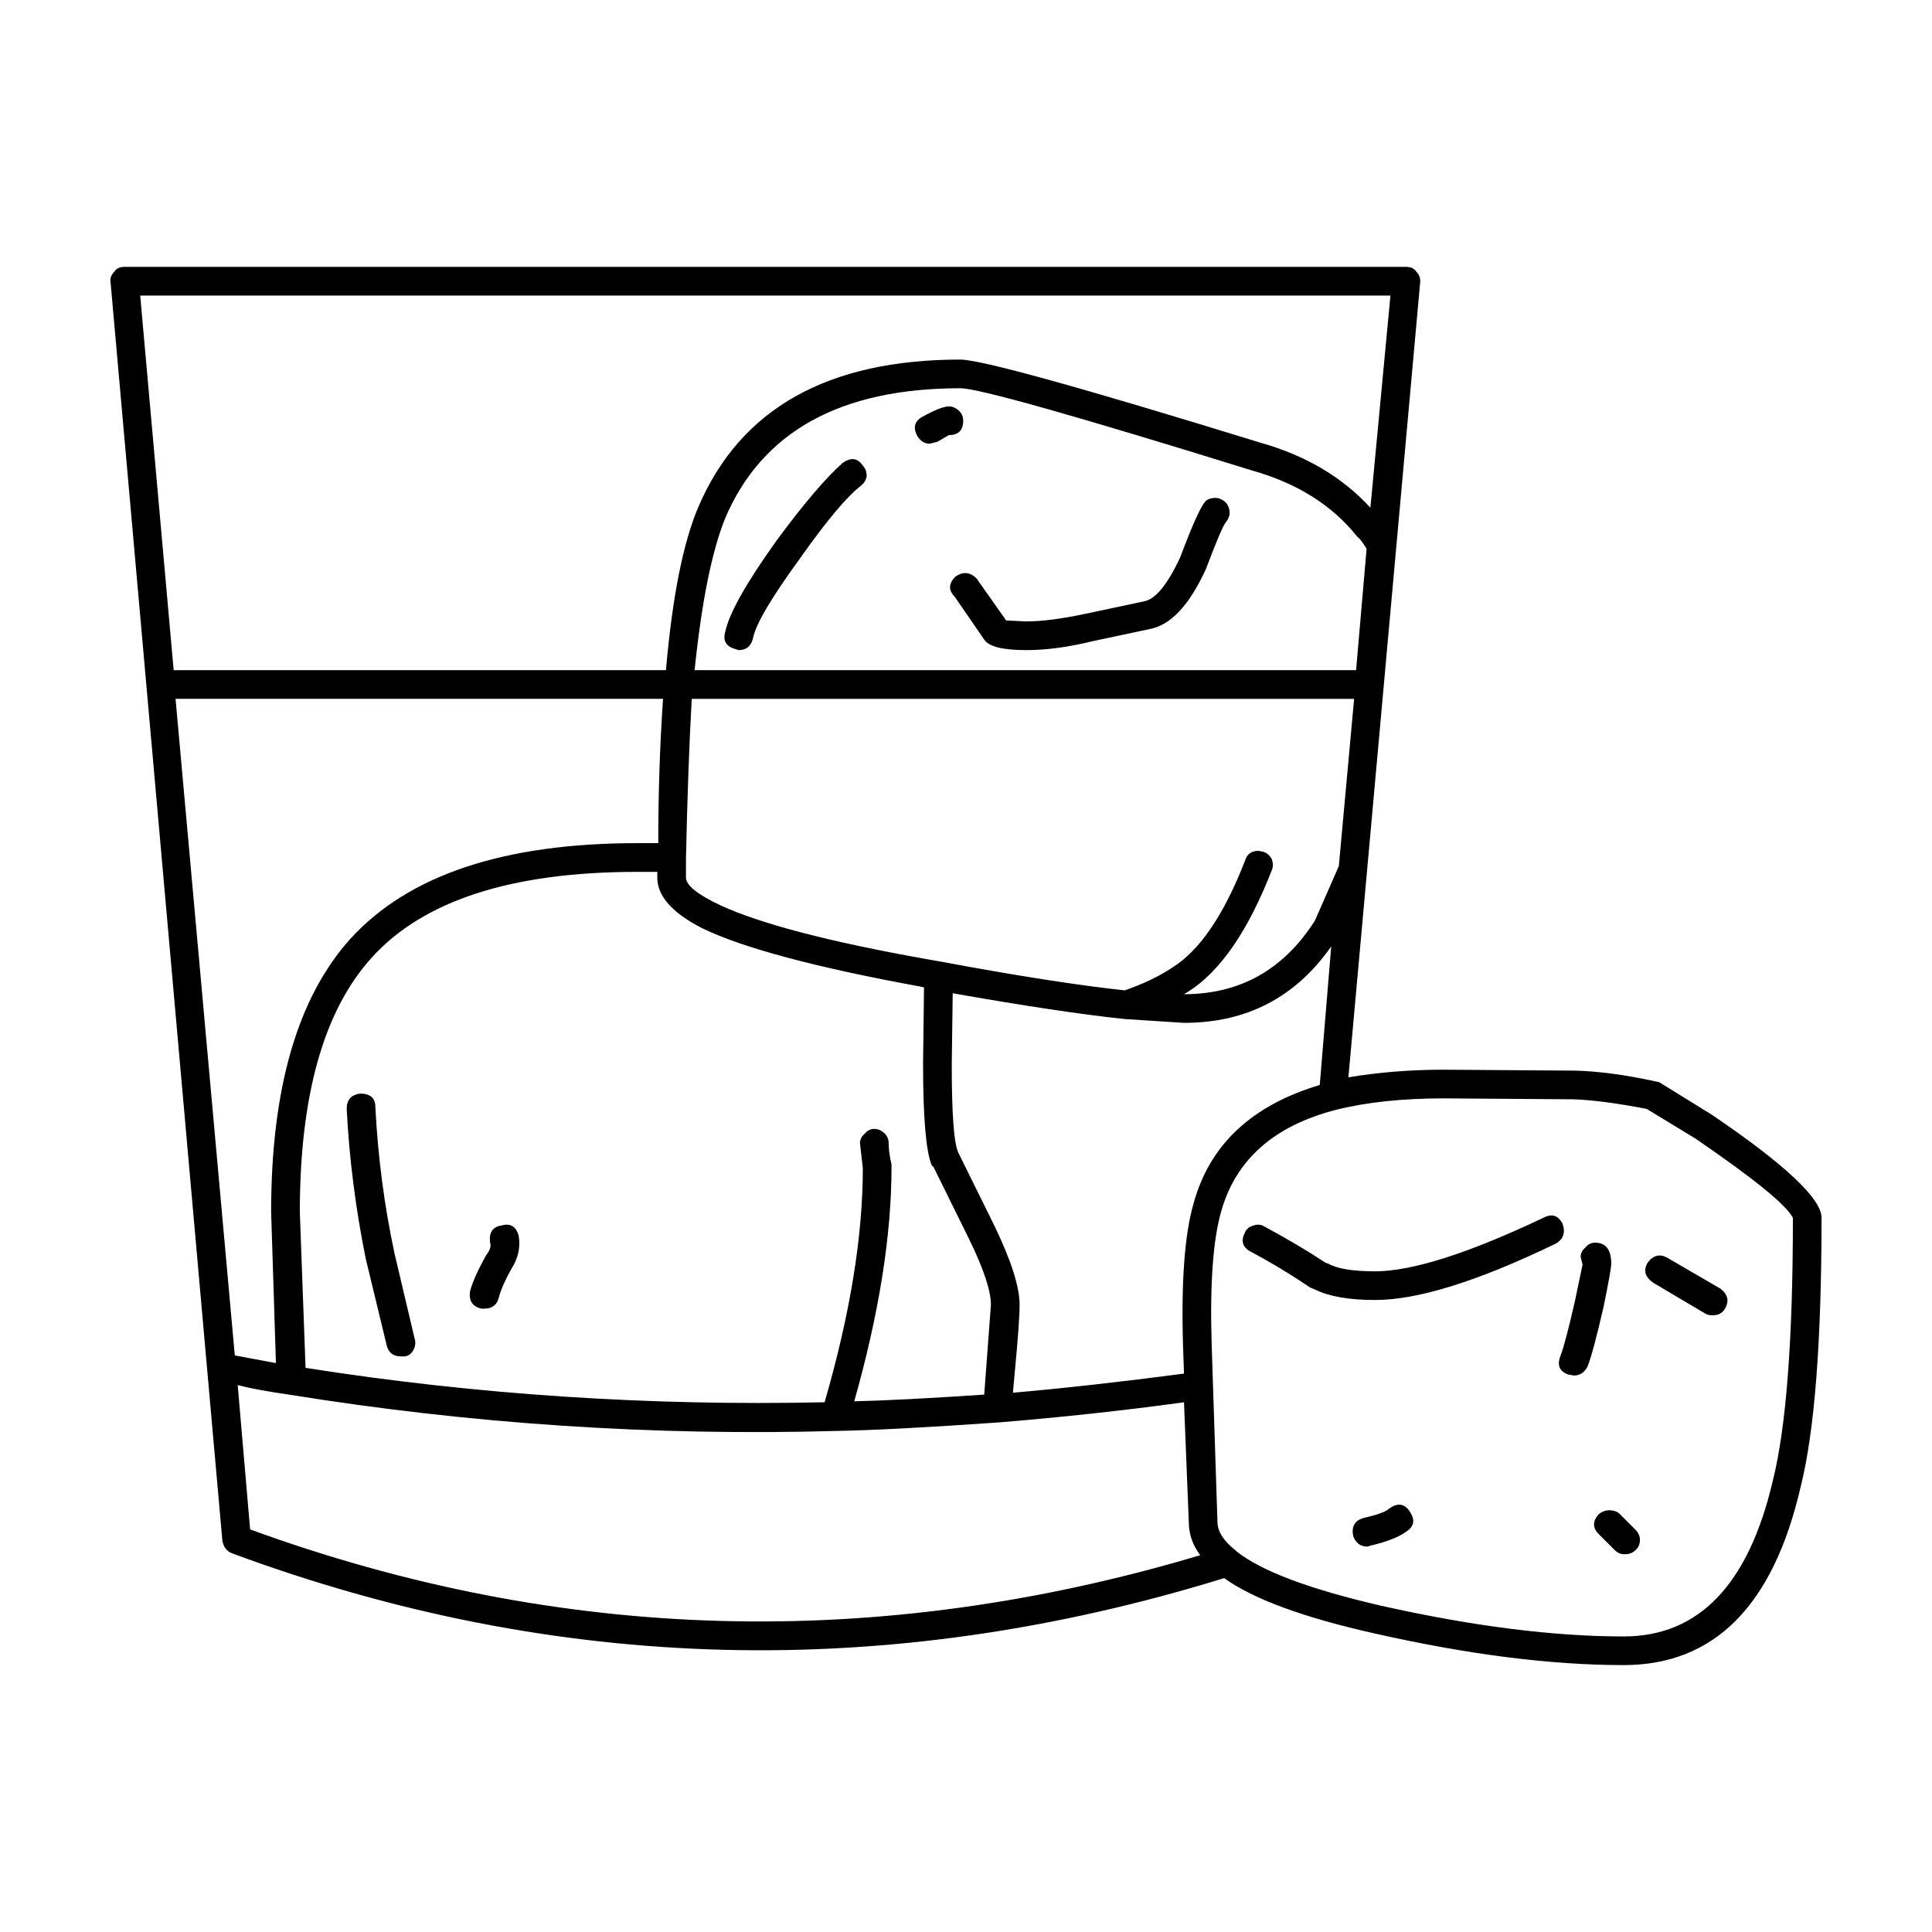 <?xml version="1.0" encoding="UTF-8"?>
<!-- Uploaded to: ICON Repo, www.iconrepo.com, Generator: ICON Repo Mixer Tools -->
<svg fill="#000000" width="800px" height="800px" version="1.1" viewBox="144 144 512 512" xmlns="http://www.w3.org/2000/svg">
 <path d="m520.34 219.02-19 210.48c8.102-1.355 16.551-2.019 25.332-2.019l34.953 0.25c6.074 0.168 13.004 1.098 20.773 2.785l1.266 0.25 13.934 8.613c19.418 13.164 29.129 22.289 29.129 27.355 0 32.926-1.855 56.734-5.566 71.426-7.266 31.406-22.883 47.109-46.863 47.109-19.254 0-41.211-2.785-65.863-8.352-18.914-4.227-32.254-9.125-40.023-14.695-89.16 27.527-176.81 25.328-262.94-6.586-1.352-0.508-2.191-1.602-2.535-3.293l-29.637-333.57c-0.168-1.012 0.172-1.945 1.012-2.785 0.508-0.848 1.438-1.266 2.785-1.266h339.44c1.352 0 2.277 0.418 2.785 1.266 0.848 0.844 1.18 1.859 1.016 3.035zm35.961 254.55c-20.602 9.965-36.555 14.941-47.871 14.941-6.922 0-12.242-0.934-15.961-2.785l-1.266-0.516c-5.234-3.543-10.555-6.75-15.961-9.617-2.019-1.184-2.449-2.871-1.27-5.066 0.344-0.848 1.102-1.438 2.281-1.777 1.012-0.332 1.945-0.25 2.785 0.258 6.246 3.375 11.652 6.59 16.219 9.621l0.754 0.25c2.367 1.355 6.504 2.031 12.414 2.031 9.789 0 24.656-4.731 44.586-14.184 2.195-1.18 3.883-0.68 5.062 1.523 0.848 2.367 0.262 4.137-1.773 5.32zm4.816-38.242-34.449-0.25c-10.977 0-20.516 1.008-28.625 3.039-16.383 4.223-26.516 13.168-30.398 26.848-2.191 7.598-3.039 19.422-2.535 35.457l1.527 46.859c0 2.535 1.602 5.062 4.812 7.598l0.258 0.258c6.586 5.234 19.418 10.047 38.5 14.438 24.152 5.402 45.516 8.098 64.094 8.098 19.922 0 33.094-13.758 39.516-41.277 3.547-14.188 5.32-37.402 5.32-69.652-1.688-3.379-10.297-10.387-25.836-21.023l-12.918-7.856c-7.945-1.523-14.367-2.363-19.266-2.535zm5.578 37.992c2.867 0 4.301 1.855 4.301 5.566 0 1.02-0.68 4.816-2.023 11.402-1.855 8.105-3.289 13.426-4.301 15.961-0.848 1.516-2.023 2.277-3.547 2.277l-1.523-0.258c-2.367-0.84-3.039-2.535-2.023-5.066 0.848-2.191 2.109-7.004 3.797-14.434l2.023-9.621-0.504-2.023c0-1.012 0.418-1.859 1.266-2.527 0.676-0.855 1.523-1.277 2.535-1.277zm19.25 4.051 13.934 8.102c2.019 1.523 2.445 3.289 1.266 5.324-0.68 1.18-1.777 1.773-3.293 1.773-0.84 0-1.516-0.172-2.019-0.508l-13.68-8.105c-2.203-1.523-2.699-3.289-1.523-5.32 1.52-2.027 3.293-2.449 5.316-1.266zm-337.41-1.27 5.324 22.547c0.332 1.012 0.25 2.019-0.258 3.043-0.508 1.012-1.27 1.598-2.277 1.777h-1.012c-2.023 0-3.293-0.938-3.797-2.797l-5.578-23.043c-2.699-13.336-4.383-26.59-5.062-39.766 0-2.363 1.18-3.715 3.547-4.051 2.699 0 4.051 1.18 4.051 3.543 0.668 13.168 2.356 26.082 5.062 38.746zm32.93-4.562c0.516 3.043-0.168 5.996-2.019 8.867-1.691 3.043-2.785 5.57-3.293 7.598-0.504 1.863-1.773 2.797-3.797 2.797h-0.754c-2.367-0.516-3.379-2.031-3.043-4.566 0.676-2.527 2.109-5.742 4.309-9.621 1.008-1.355 1.352-2.449 1.008-3.289-0.336-2.699 0.676-4.223 3.043-4.559 2.356-0.676 3.871 0.246 4.547 2.773zm-44.582-78.77c15.367-16.883 40.699-25.328 75.996-25.328h5.57c0-13.164 0.418-25.914 1.266-38.246l-129.19 0.004 15.703 174 10.898 2.031-1.27-40.023c-0.004-32.754 7.008-56.898 21.023-72.438zm-13.422 72.438 1.516 41.289c45.086 7.094 90.941 10.133 137.55 9.117 6.758-23.301 10.133-43.988 10.133-62.055l-0.754-6.586c0-1.012 0.422-1.855 1.27-2.535 0.672-0.848 1.516-1.266 2.535-1.266 1.012 0 1.941 0.418 2.785 1.266 0.676 0.68 1.012 1.523 1.012 2.535 0 1.688 0.25 3.547 0.754 5.566v0.762c0 18.066-3.289 38.754-9.875 62.055 7.93-0.172 19.418-0.762 34.445-1.773l1.773-23.816c0-3.715-1.941-9.543-5.82-17.477l-9.375-19-0.504-0.504c-1.523-3.719-2.281-12.664-2.281-26.852l0.25-20.258-1.023-0.238c-27.688-5.062-46.945-10.211-57.75-15.445-7.934-4.051-11.906-8.523-11.906-13.426v-1.516h-5.32c-33.273 0-56.742 7.598-70.422 22.793-12.66 14.012-18.992 36.469-18.992 67.363zm280.16-179.06c-6.59-8.281-15.875-14.102-27.859-17.48-46.777-14.52-72.527-21.781-77.266-21.781-31.75 0-52.523 11.48-62.312 34.445-3.547 8.781-6.246 22.207-8.105 40.273h175.3l2.785-32.168c-1.016-1.688-1.863-2.785-2.539-3.289zm-34.703-3.805c-0.676 0.68-2.449 4.816-5.32 12.414-4.387 9.621-9.371 14.949-14.949 15.957l-15.453 3.289c-6.246 1.523-11.984 2.281-17.219 2.281-6.246 0-9.965-0.934-11.148-2.785l-7.848-11.402c-1.691-1.691-1.605-3.465 0.25-5.324 2.019-1.352 3.883-1.18 5.566 0.516l7.856 11.145 5.324 0.25c4.055 0 9.285-0.676 15.703-2.023l15.445-3.285c3.043-0.516 6.246-4.394 9.629-11.652 3.547-9.457 5.91-14.52 7.09-15.199 0.848-0.508 1.859-0.676 3.043-0.508 1.012 0.336 1.773 0.848 2.277 1.523 1.02 1.688 0.934 3.293-0.246 4.805zm38.25-3.793 5.32-56.227h-331.33l8.867 99.285h130.46c1.691-19.418 4.559-33.859 8.613-43.312 11.145-26.008 34.285-39.004 69.406-39.004 5.402 0 31.918 7.344 79.543 22.031 11.98 3.383 21.695 9.121 29.121 17.227zm-118.8-24.062c3.375-1.855 5.738-2.785 7.09-2.785 1.012 0 1.945 0.418 2.793 1.266 0.676 0.676 1.008 1.523 1.008 2.535 0 2.535-1.266 3.797-3.797 3.797l-3.043 1.773-2.023 0.508c-1.352 0-2.449-0.676-3.289-2.023-1.188-2.199-0.766-3.887 1.262-5.07zm-32.168 37.23c-7.769 10.637-11.992 17.809-12.672 21.527-0.504 2.023-1.773 3.043-3.797 3.043l-0.754-0.25c-2.535-0.68-3.465-2.203-2.785-4.559 1.008-4.902 5.566-13.004 13.672-24.312 7.094-9.629 12.922-16.465 17.48-20.516 2.203-1.527 3.969-1.266 5.32 0.754 0.68 0.68 1.012 1.602 1.012 2.785-0.168 1.012-0.672 1.859-1.516 2.535-3.727 2.871-9.039 9.199-15.961 18.992zm37.234 107.14c19.926 3.715 36.133 6.246 48.633 7.598 4.898-1.684 9.117-3.715 12.664-6.074 7.262-4.555 13.68-14.016 19.246-28.371 0.516-1.688 1.691-2.527 3.551-2.527l1.266 0.25c1.012 0.332 1.777 1.012 2.277 2.023 0.336 1.008 0.336 1.941 0 2.785-6.246 16.043-13.594 26.766-22.031 32.168l-1.27 0.762c14.855 0 26.426-6.504 34.703-19.508l6.332-14.434 4.055-44.324h-175.54c-0.68 12.16-1.18 26.258-1.527 42.301v5.062c0 2.031 3.043 4.481 9.129 7.344 10.637 4.902 28.703 9.629 54.203 14.184zm4.559 50.656 9.629 19.504c4.387 9.125 6.586 16.043 6.586 20.766 0 2.871-0.418 8.781-1.266 17.734l-0.508 5.566c13.508-1.18 28.621-2.867 45.344-5.062l-0.258-7.352c-0.508-17.051 0.422-29.629 2.793-37.73 4.223-15.539 15.367-26.008 33.438-31.406l3.039-36.723c-9.453 13.508-22.453 20.258-39.004 20.258l-15.703-1.012c-11.316-1.184-26.516-3.465-45.602-6.836l-0.25 18.742c-0.012 13.34 0.574 21.184 1.762 23.551zm107.4 96.754c3.715-0.84 5.996-1.688 6.84-2.535 2.191-1.523 3.965-1.266 5.32 0.762 1.516 2.195 1.266 3.965-0.762 5.32-2.019 1.516-5.234 2.785-9.621 3.797l-0.762 0.25c-1.855 0-3.117-0.926-3.797-2.785-0.508-2.531 0.414-4.129 2.781-4.809zm-46.348 1.012-1.27-31.66c-16.047 2.195-32.34 3.965-48.891 5.32-19.25 1.352-33.695 2.109-43.316 2.277-48.465 1.355-96.766-1.855-144.89-9.617-5.91-0.848-10.469-1.691-13.68-2.535l3.289 38.246c82.406 30.059 166.35 32.336 251.79 6.836-2.027-2.699-3.031-5.652-3.031-8.867zm119.56 4.812c0 1.184-0.422 2.117-1.27 2.785-0.68 0.68-1.602 1.012-2.785 1.012-1.012 0-1.859-0.332-2.535-1.012l-4.309-4.301c-1.688-1.691-1.688-3.465 0-5.32 0.848-0.68 1.777-1.012 2.793-1.012 1.184 0 2.109 0.332 2.793 1.012l4.051 4.051c0.836 0.844 1.262 1.77 1.262 2.785z" fill-rule="evenodd"/>
</svg>
